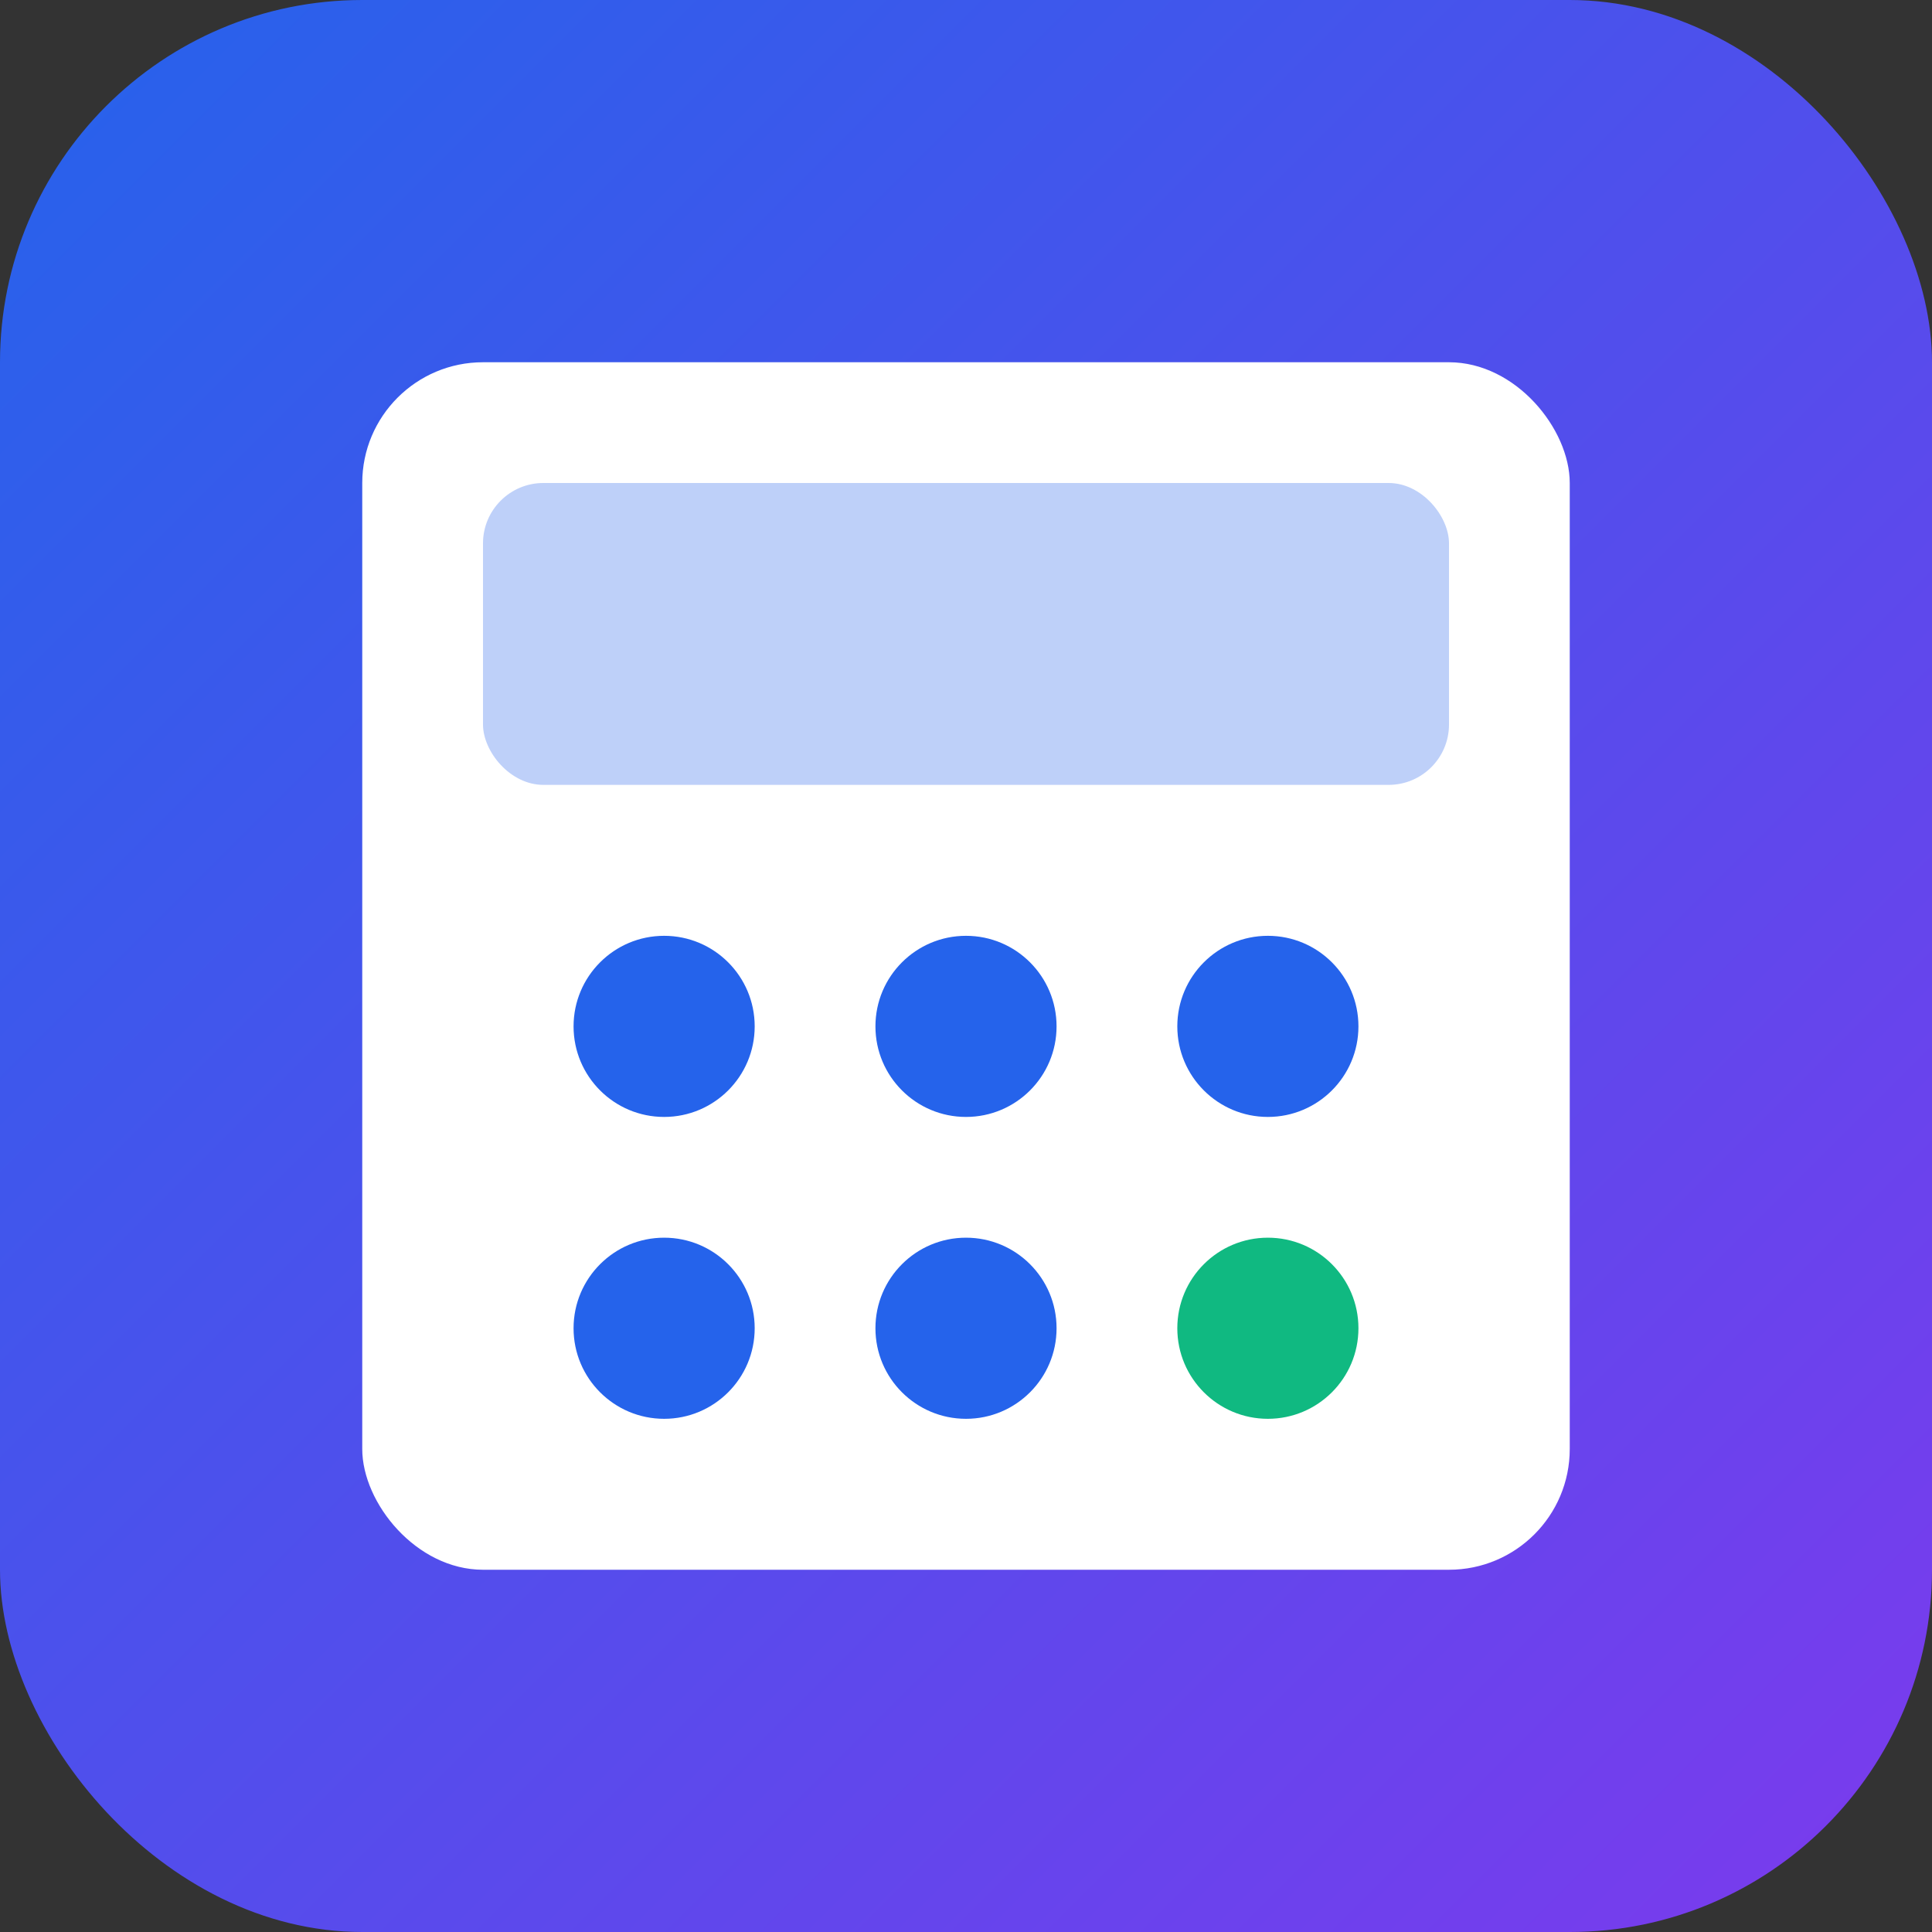 <svg width="32" height="32" viewBox="0 0 32 32" xmlns="http://www.w3.org/2000/svg">
  <rect x="0" y="0" width="32" height="32" fill="#333333" stroke="none"/>
  <defs>
    <linearGradient id="favGrad" x1="0%" y1="0%" x2="100%" y2="100%">
      <stop offset="0%" style="stop-color:#2563eb;stop-opacity:1" />
      <stop offset="100%" style="stop-color:#7c3aed;stop-opacity:1" />
    </linearGradient>
  </defs>

  <!-- Background -->
  <rect width="32" height="32" rx="6" fill="url(#favGrad)"/>

  <!-- Calculator icon -->
  <g transform="translate(6, 6)">
    <rect x="0" y="0" width="20" height="20" rx="2" fill="white"/>
    <rect x="2" y="2" width="16" height="5" rx="1" fill="#2563eb" opacity="0.3"/>
    <circle cx="5" cy="11" r="1.5" fill="#2563eb"/>
    <circle cx="10" cy="11" r="1.5" fill="#2563eb"/>
    <circle cx="15" cy="11" r="1.5" fill="#2563eb"/>
    <circle cx="5" cy="16" r="1.5" fill="#2563eb"/>
    <circle cx="10" cy="16" r="1.5" fill="#2563eb"/>
    <circle cx="15" cy="16" r="1.5" fill="#10b981"/>
  </g>
</svg>
